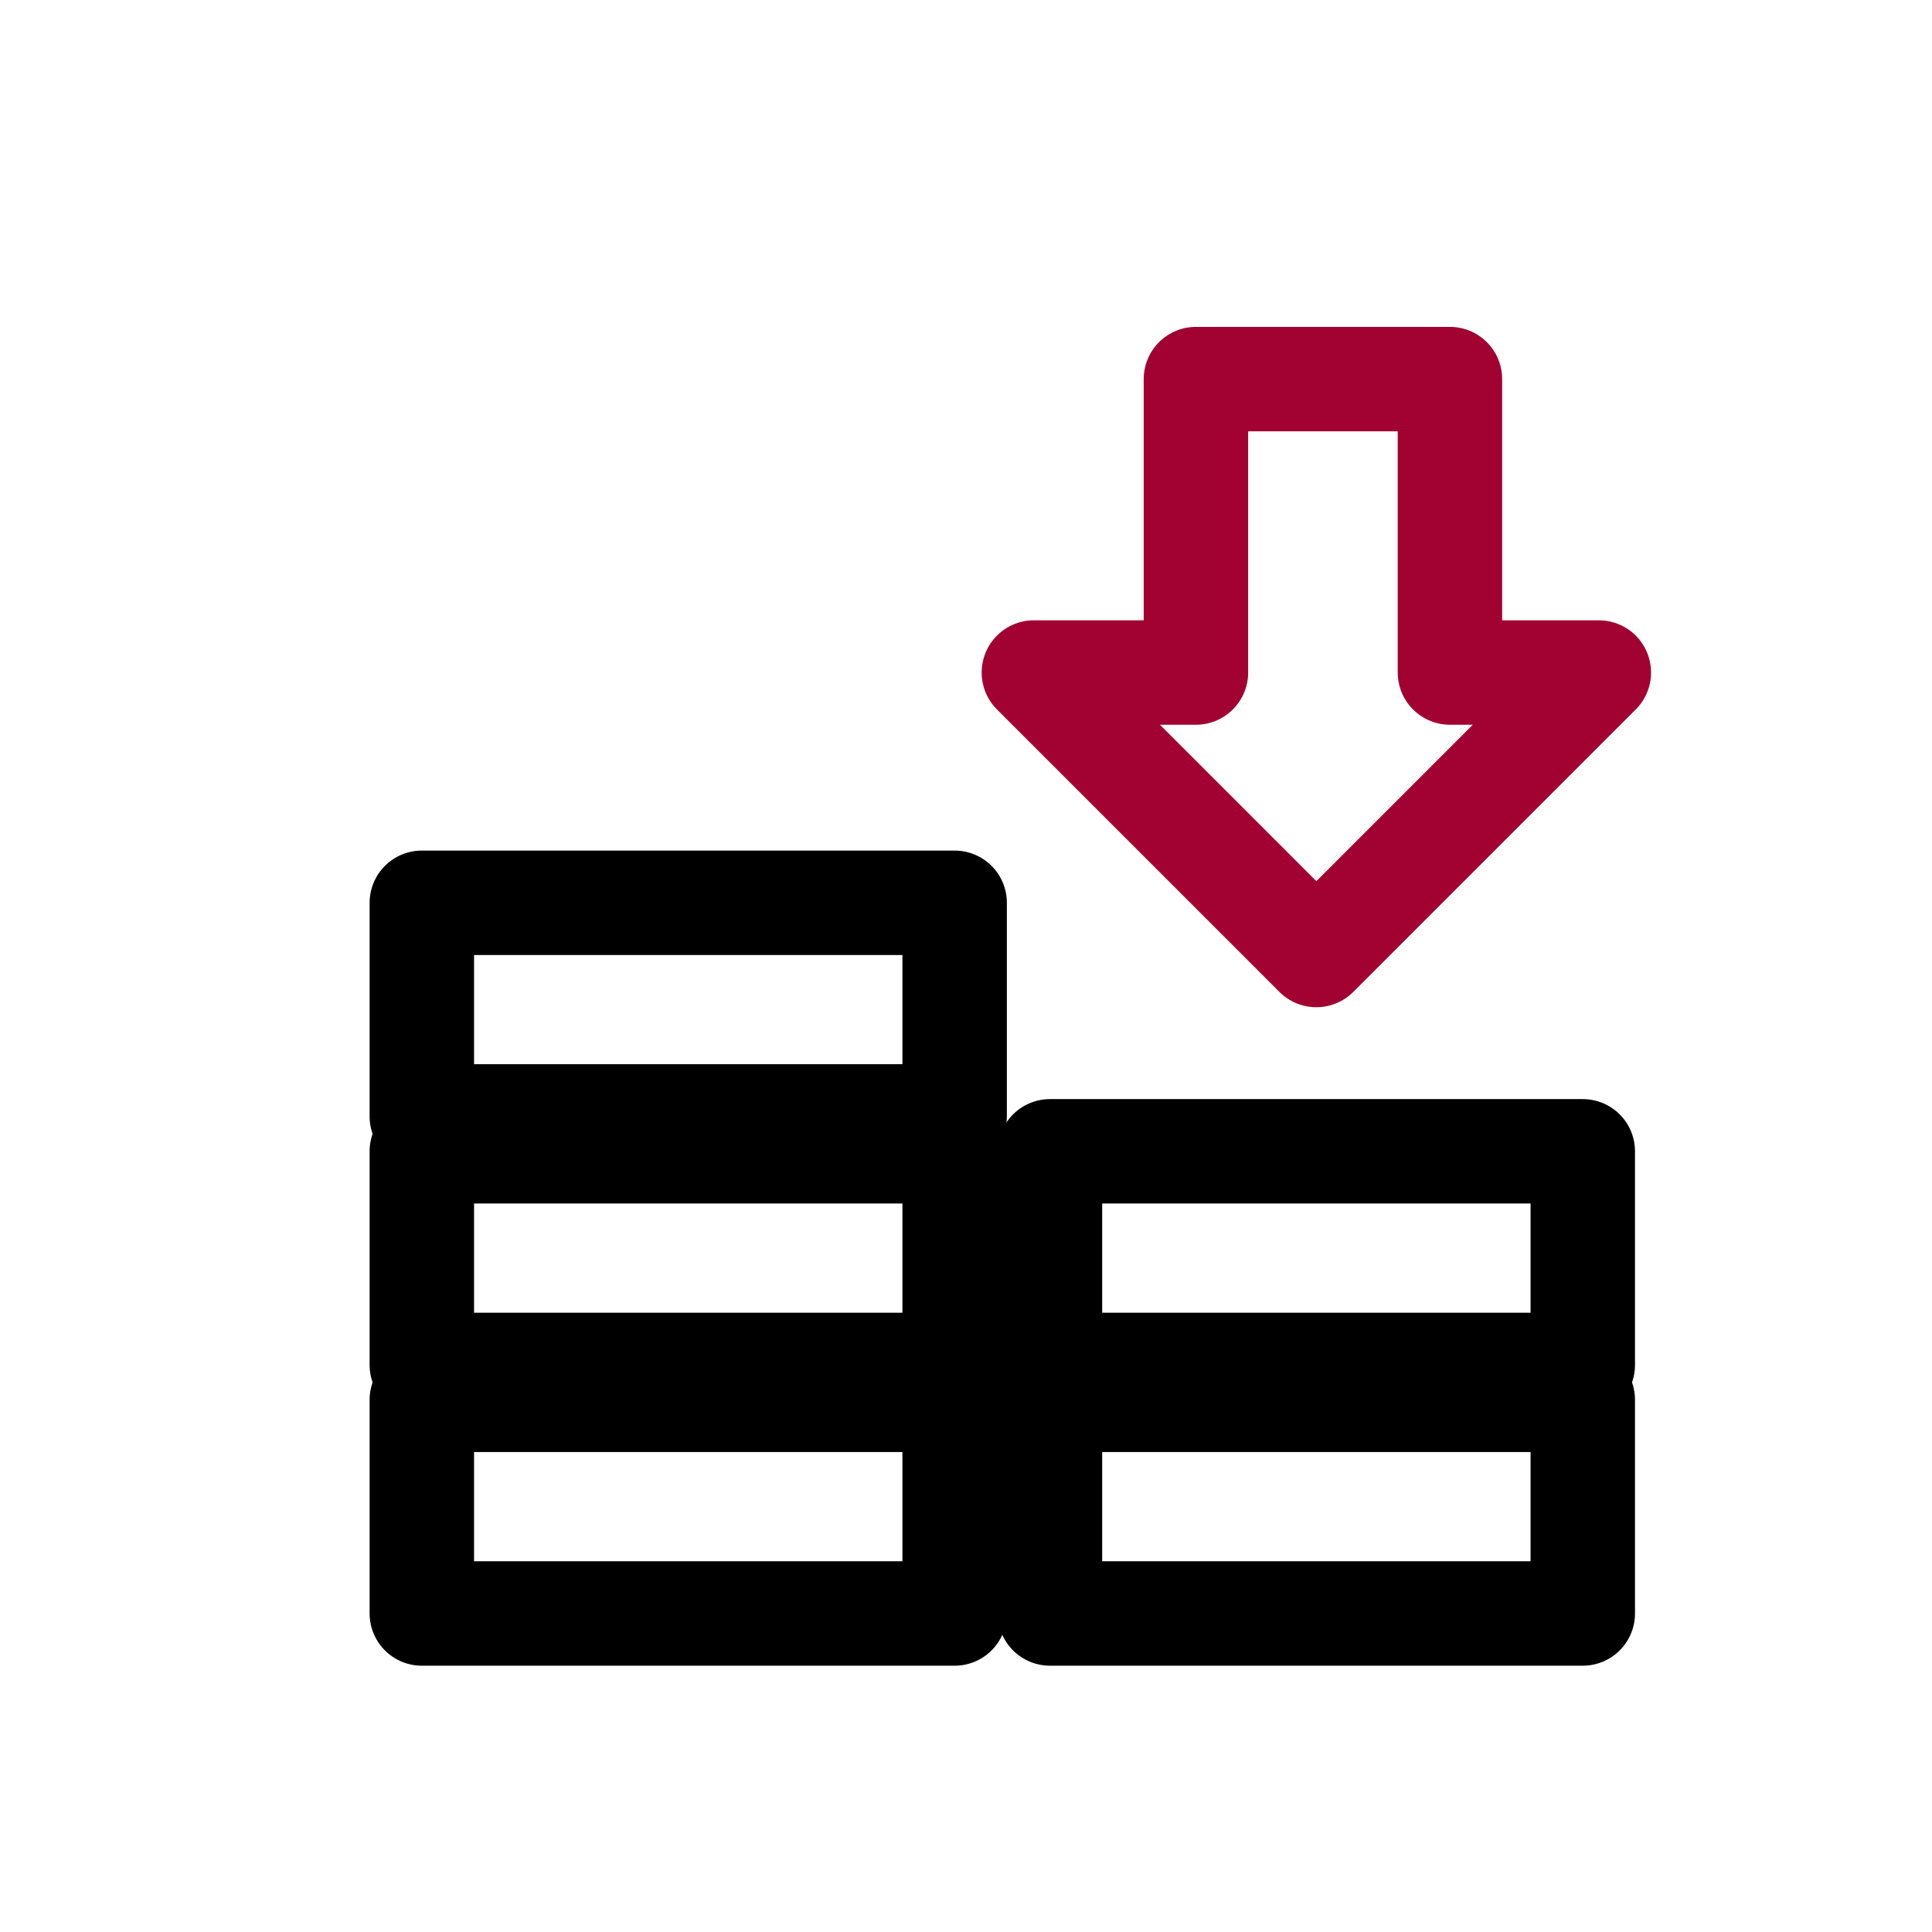 <svg width="74" height="74" viewBox="0 0 74 74" fill="none" xmlns="http://www.w3.org/2000/svg">
<rect x="16.157" y="53.617" width="20.408" height="8.183" stroke="black" stroke-width="4" stroke-linejoin="round"/>
<rect x="40.216" y="53.617" width="20.408" height="8.183" stroke="black" stroke-width="4" stroke-linejoin="round"/>
<rect x="40.216" y="44.098" width="20.408" height="8.183" stroke="black" stroke-width="4" stroke-linejoin="round"/>
<rect x="16.157" y="44.098" width="20.408" height="8.183" stroke="black" stroke-width="4" stroke-linejoin="round"/>
<rect x="16.157" y="34.579" width="20.408" height="8.183" stroke="black" stroke-width="4" stroke-linejoin="round"/>
<path d="M45.807 25.759V14.52H55.536V25.759H61.239L50.419 36.579L39.6 25.759H45.807Z" stroke="#A10231" stroke-width="4" stroke-linecap="round" stroke-linejoin="round"/>
</svg>
